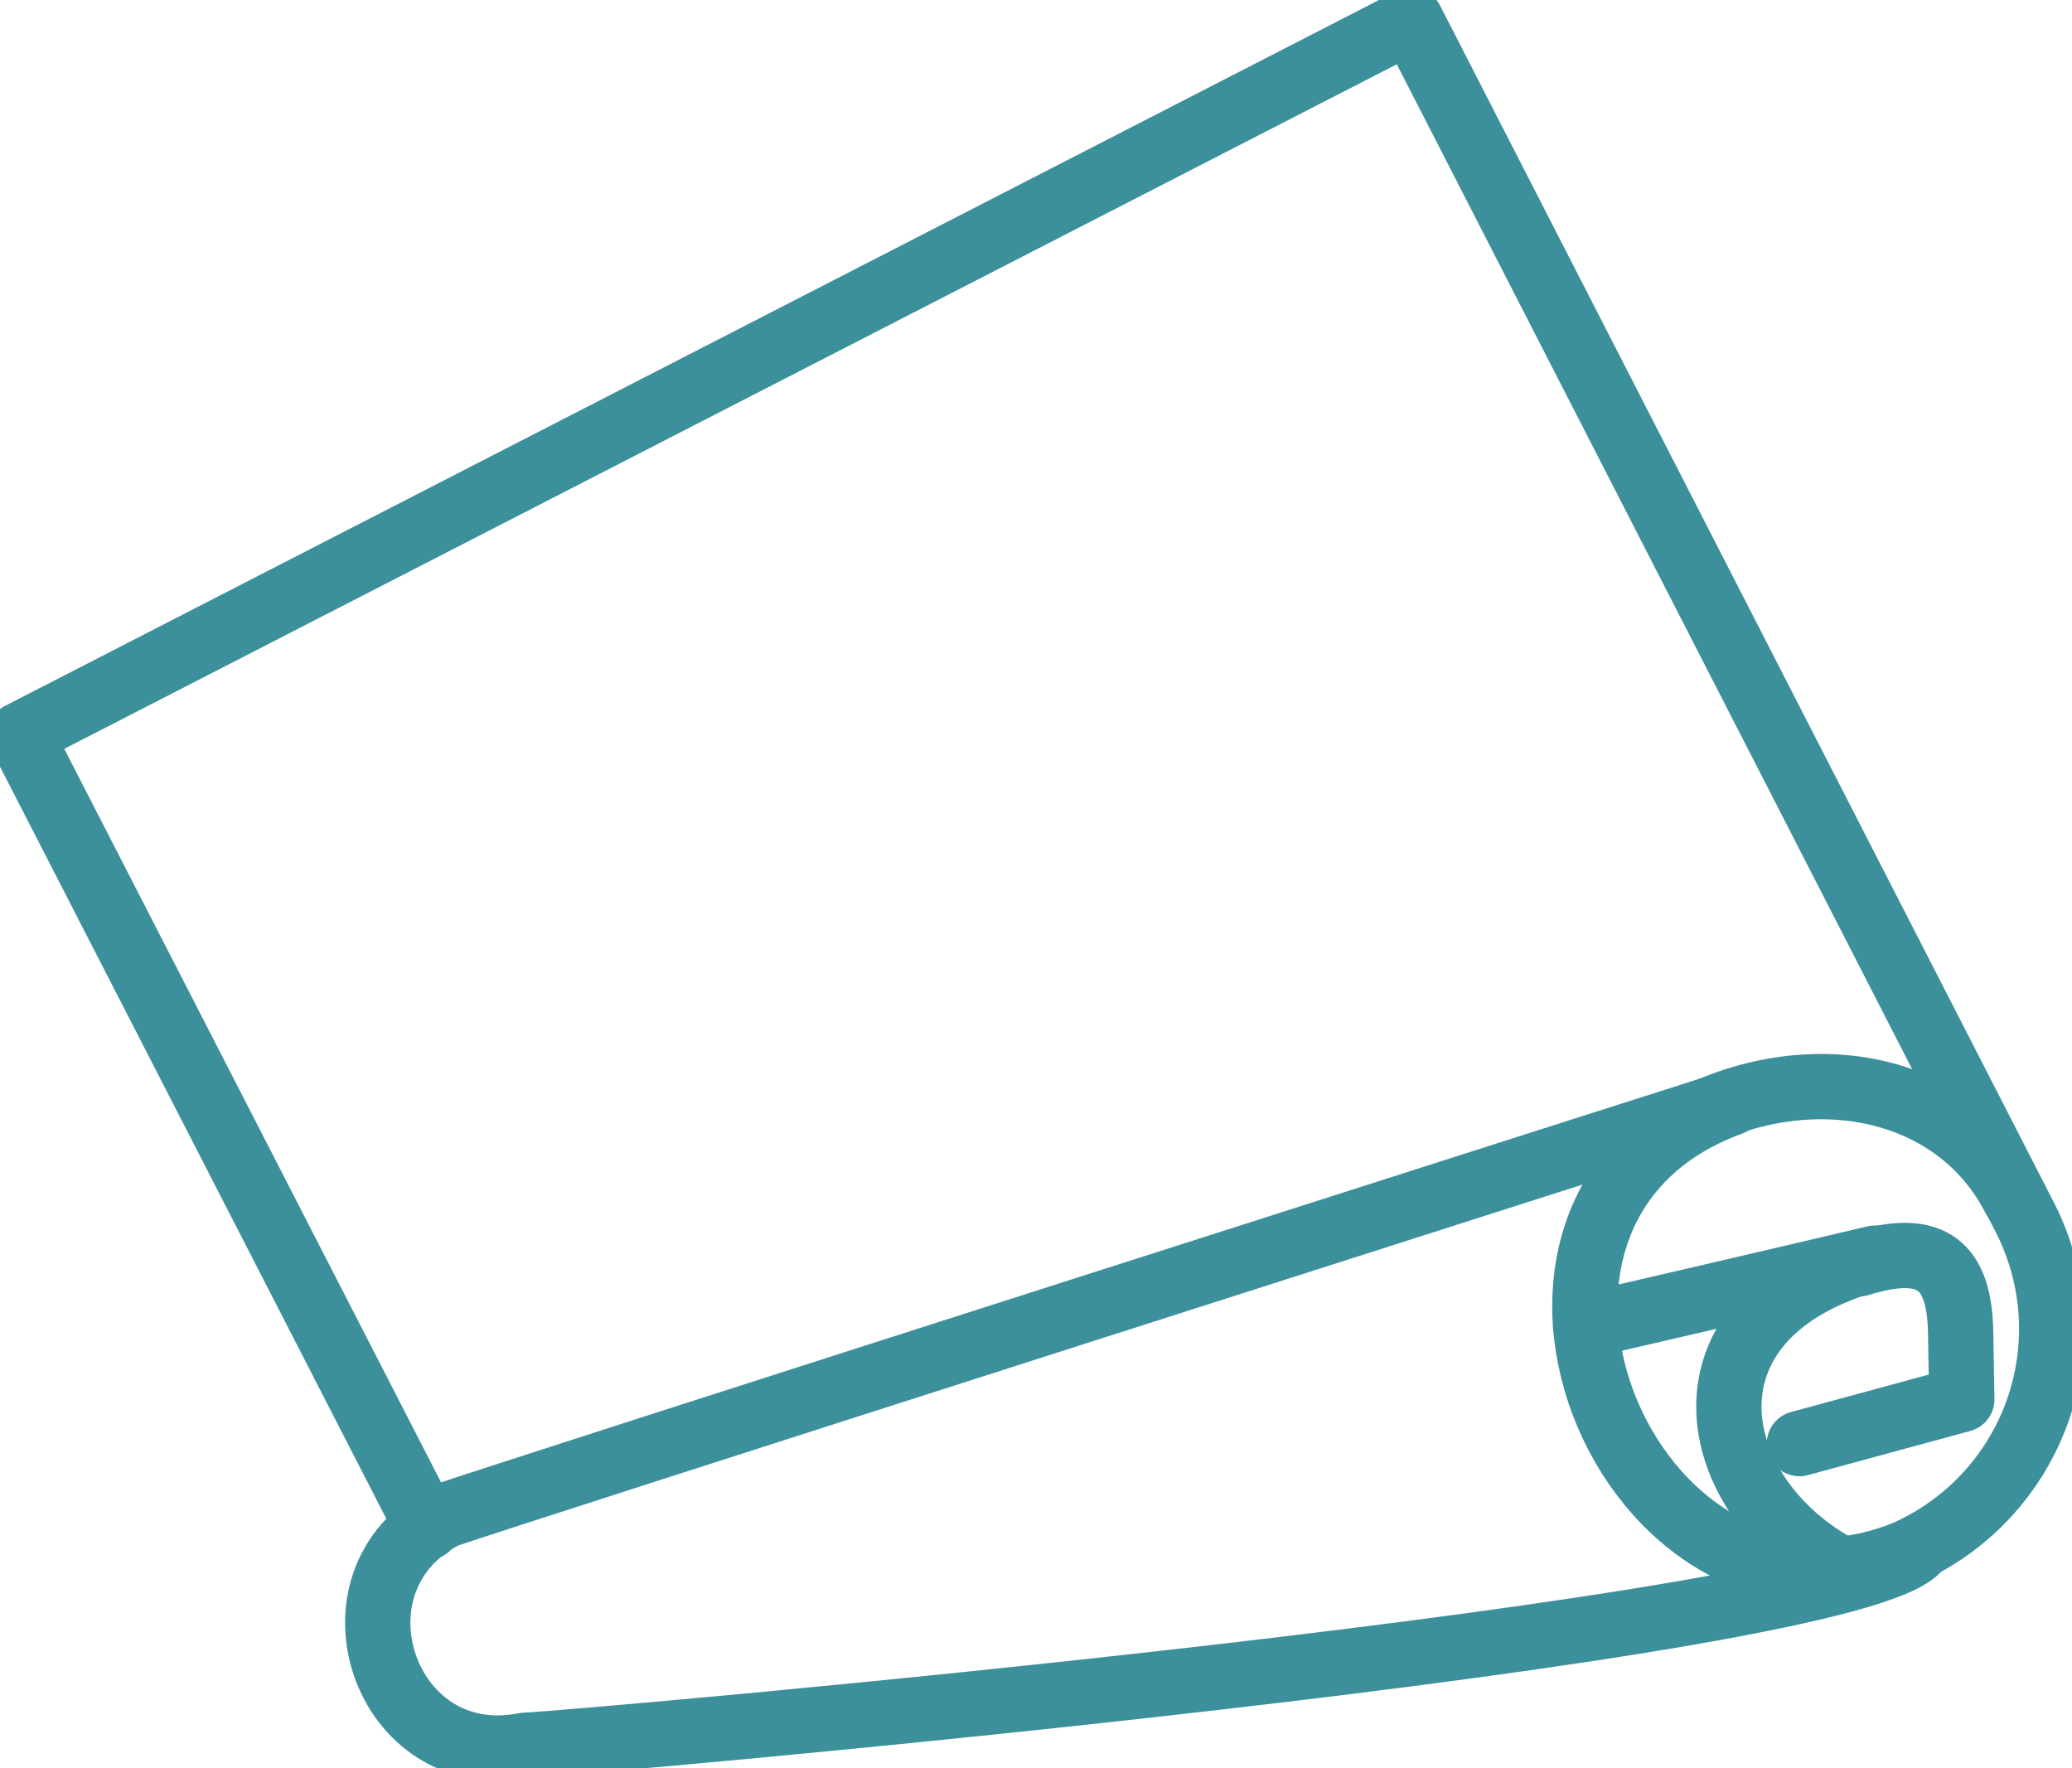 <svg xmlns="http://www.w3.org/2000/svg" xmlns:xlink="http://www.w3.org/1999/xlink" width="95.185" height="81.229" viewBox="0 0 95.185 81.229">
  <defs>
    <clipPath id="clip-path">
      <rect id="Rectangle_390" data-name="Rectangle 390" width="95.185" height="81.229" fill="none" stroke="#3c909b" stroke-width="3"/>
    </clipPath>
  </defs>
  <g id="Group_657" data-name="Group 657" transform="translate(0 0)">
    <g id="Group_656" data-name="Group 656" transform="translate(0 0)" clip-path="url(#clip-path)">
      <path id="Path_741" data-name="Path 741" d="M87.24,70.476A11.251,11.251,0,0,0,92.317,55.2L64.133.25.25,33.067l18.7,36.4" transform="translate(0.683 0.683)" fill="none" stroke="#3c909b" stroke-linecap="round" stroke-linejoin="round" stroke-width="3"/>
      <path id="Path_742" data-name="Path 742" d="M35.7,18.468c-2.658-5.171-9.293-6.481-14.908-3.6" transform="translate(56.834 36.544)" fill="none" stroke="#3c909b" stroke-linecap="round" stroke-linejoin="round" stroke-width="3"/>
      <path id="Path_743" data-name="Path 743" d="M22.141,24.087,29.6,22.059q-.022-1.529-.052-3.054c-.049-3.058-1.262-4.234-4.648-3.181" transform="translate(60.522 42.223)" fill="none" stroke="#3c909b" stroke-linecap="round" stroke-linejoin="round" stroke-width="3"/>
      <path id="Path_744" data-name="Path 744" d="M66.806,13.571C66.314,13.72,8.187,32.287,7.721,32.53c-5.757,2.957-2.789,11.816,3.659,10.547,2.64-.116,61.449-5.264,64.074-9.1C62.487,40.015,53.187,18.537,66.806,13.571Z" transform="translate(12.705 37.095)" fill="none" stroke="#3c909b" stroke-linecap="round" stroke-linejoin="round" stroke-width="3"/>
      <path id="Path_745" data-name="Path 745" d="M19.51,18.582c7.616-1.758,13.146-3.065,13.295-3.1-9.52,2.542-7.844,10.943-1.605,14.262" transform="translate(53.33 42.31)" fill="none" stroke="#3c909b" stroke-linecap="round" stroke-linejoin="round" stroke-width="3"/>
    </g>
  </g>
</svg>
